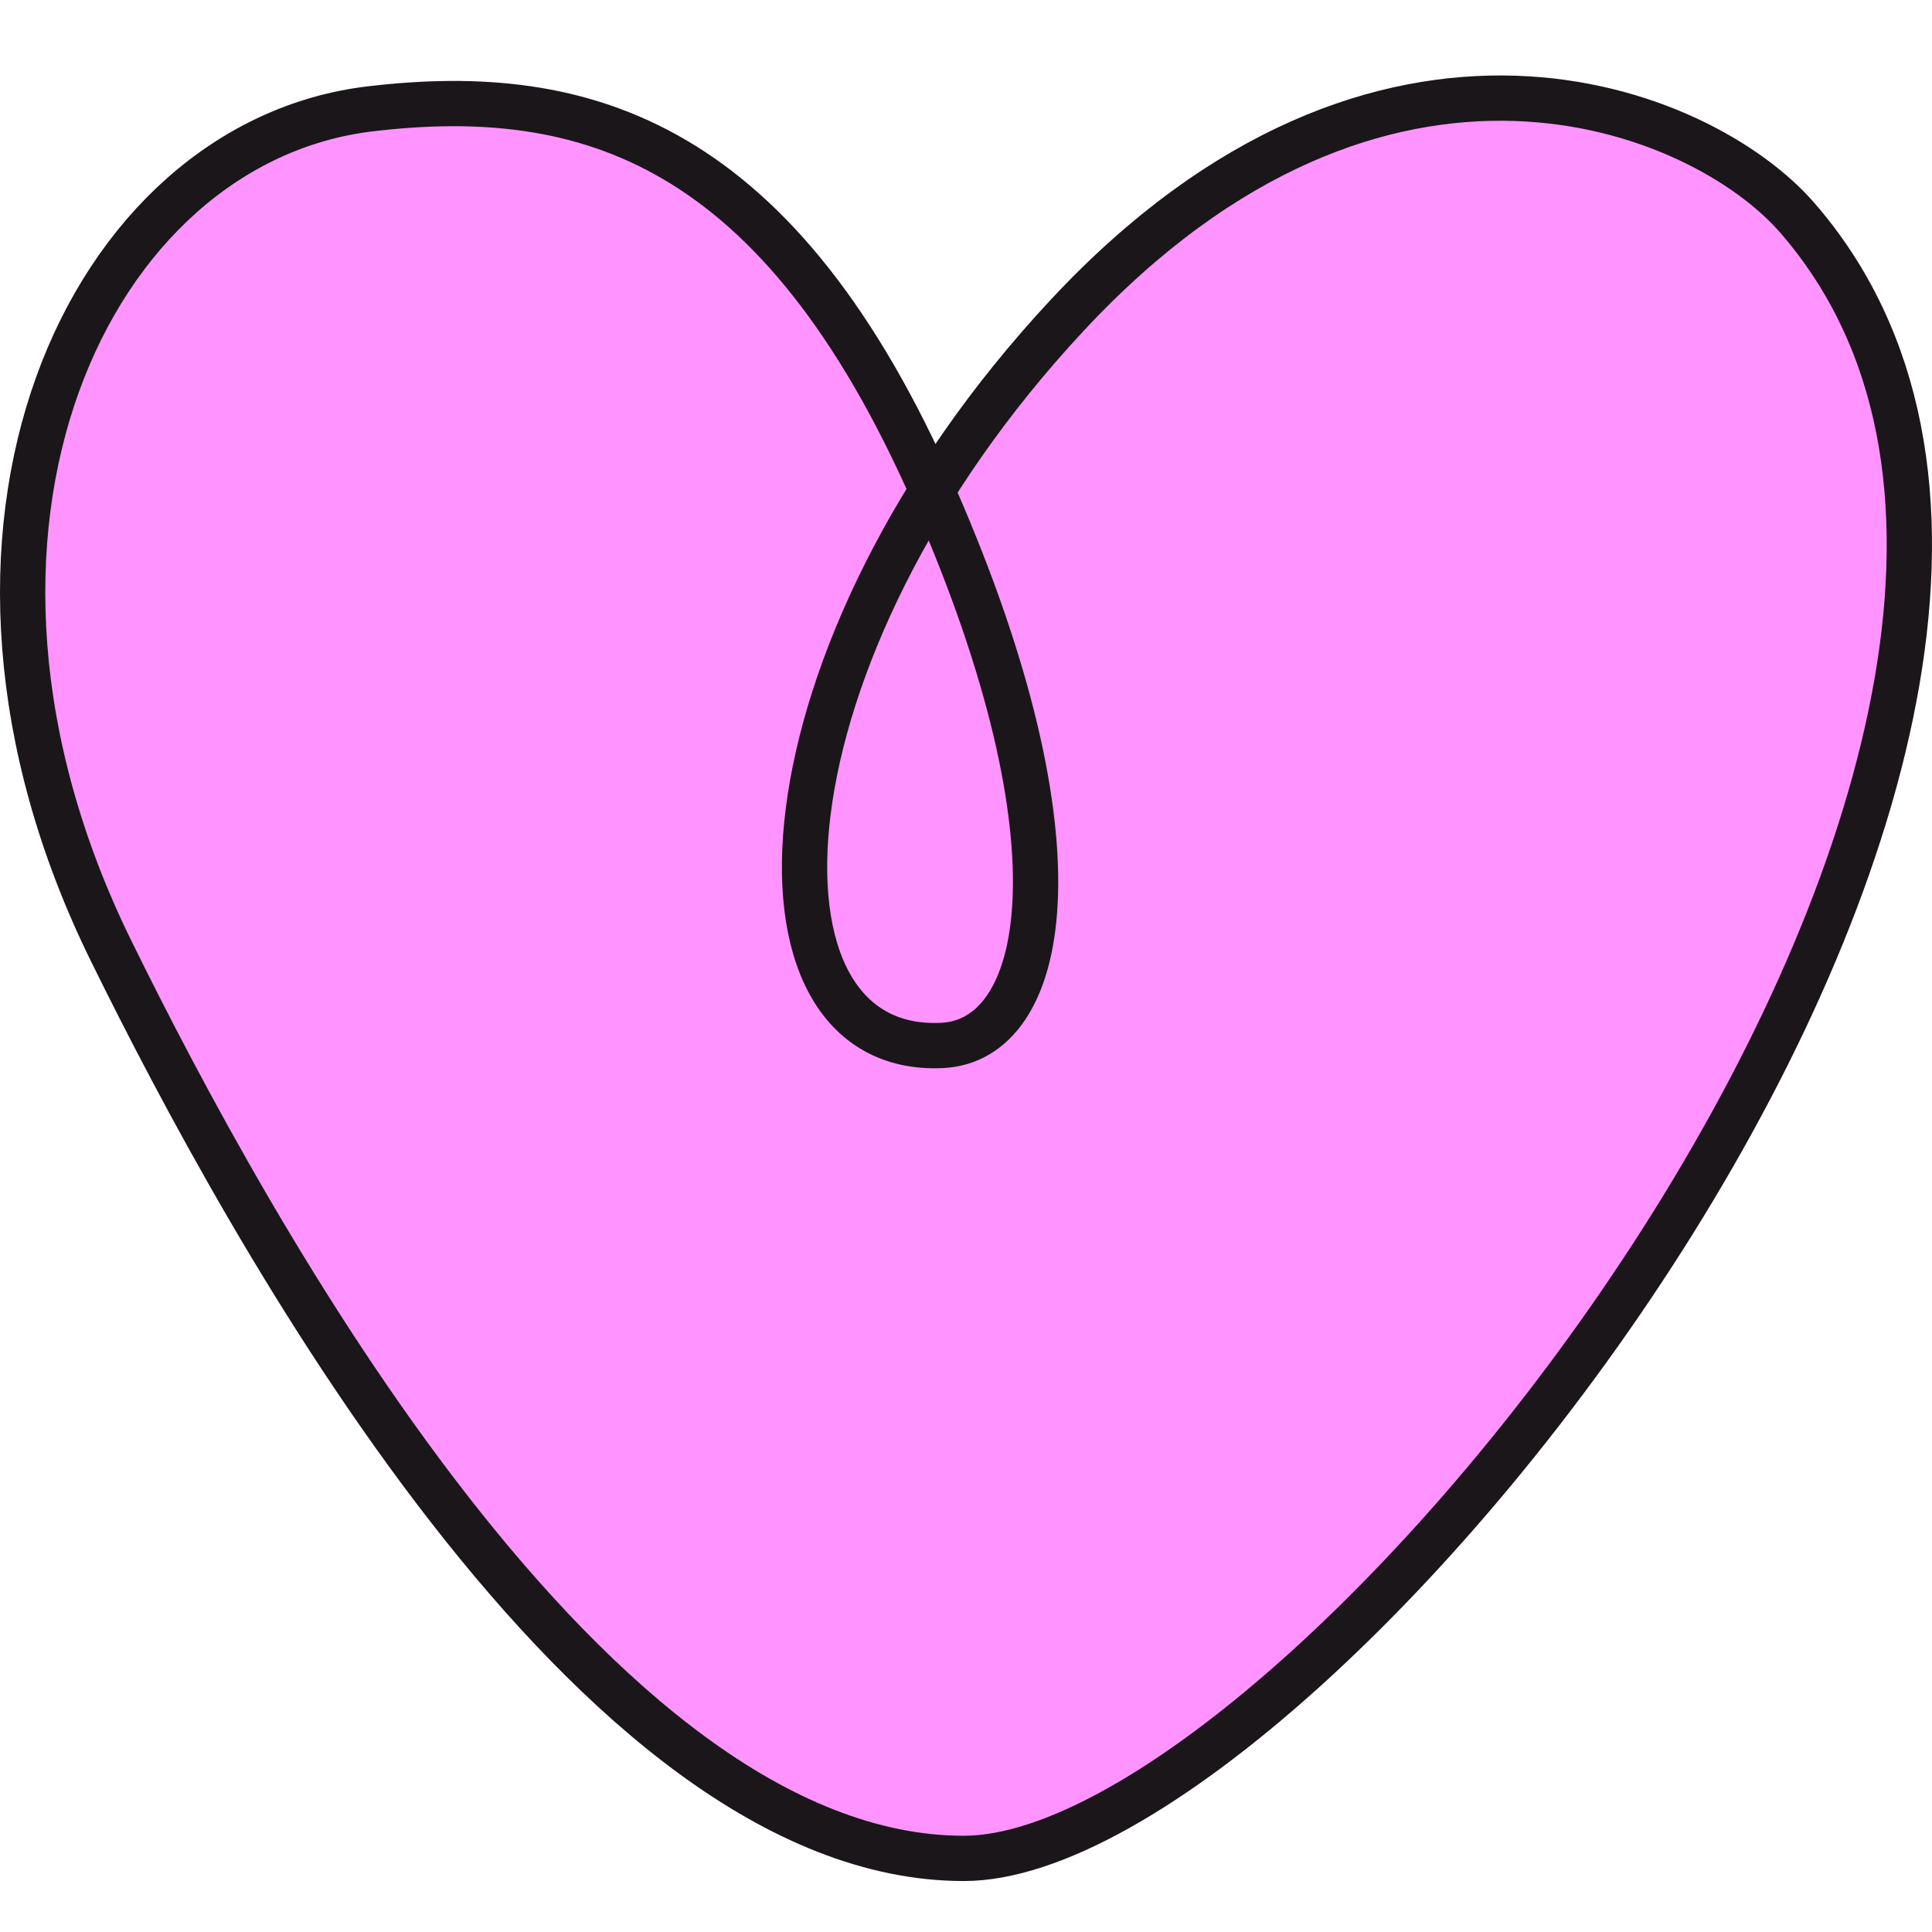 <svg width="256" height="256" viewBox="0 0 256 256" fill="none" xmlns="http://www.w3.org/2000/svg">
<path d="M49.078 14.42C77.686 11.031 103.241 18.78 123.783 65.651C144.325 112.522 138.553 137.846 124.858 138.525C97.197 139.897 99.636 86.614 141.405 41.781C183.174 -3.052 225.45 14.262 238.121 28.825C294.818 93.987 174.51 246.247 127.711 246.247C78.402 246.247 32.832 162.83 14.729 126.013C-12.661 70.311 11.676 18.852 49.078 14.42Z" fill="#FF93FF" stroke="#1B161A" stroke-width="6" stroke-miterlimit="10"/>
</svg>
